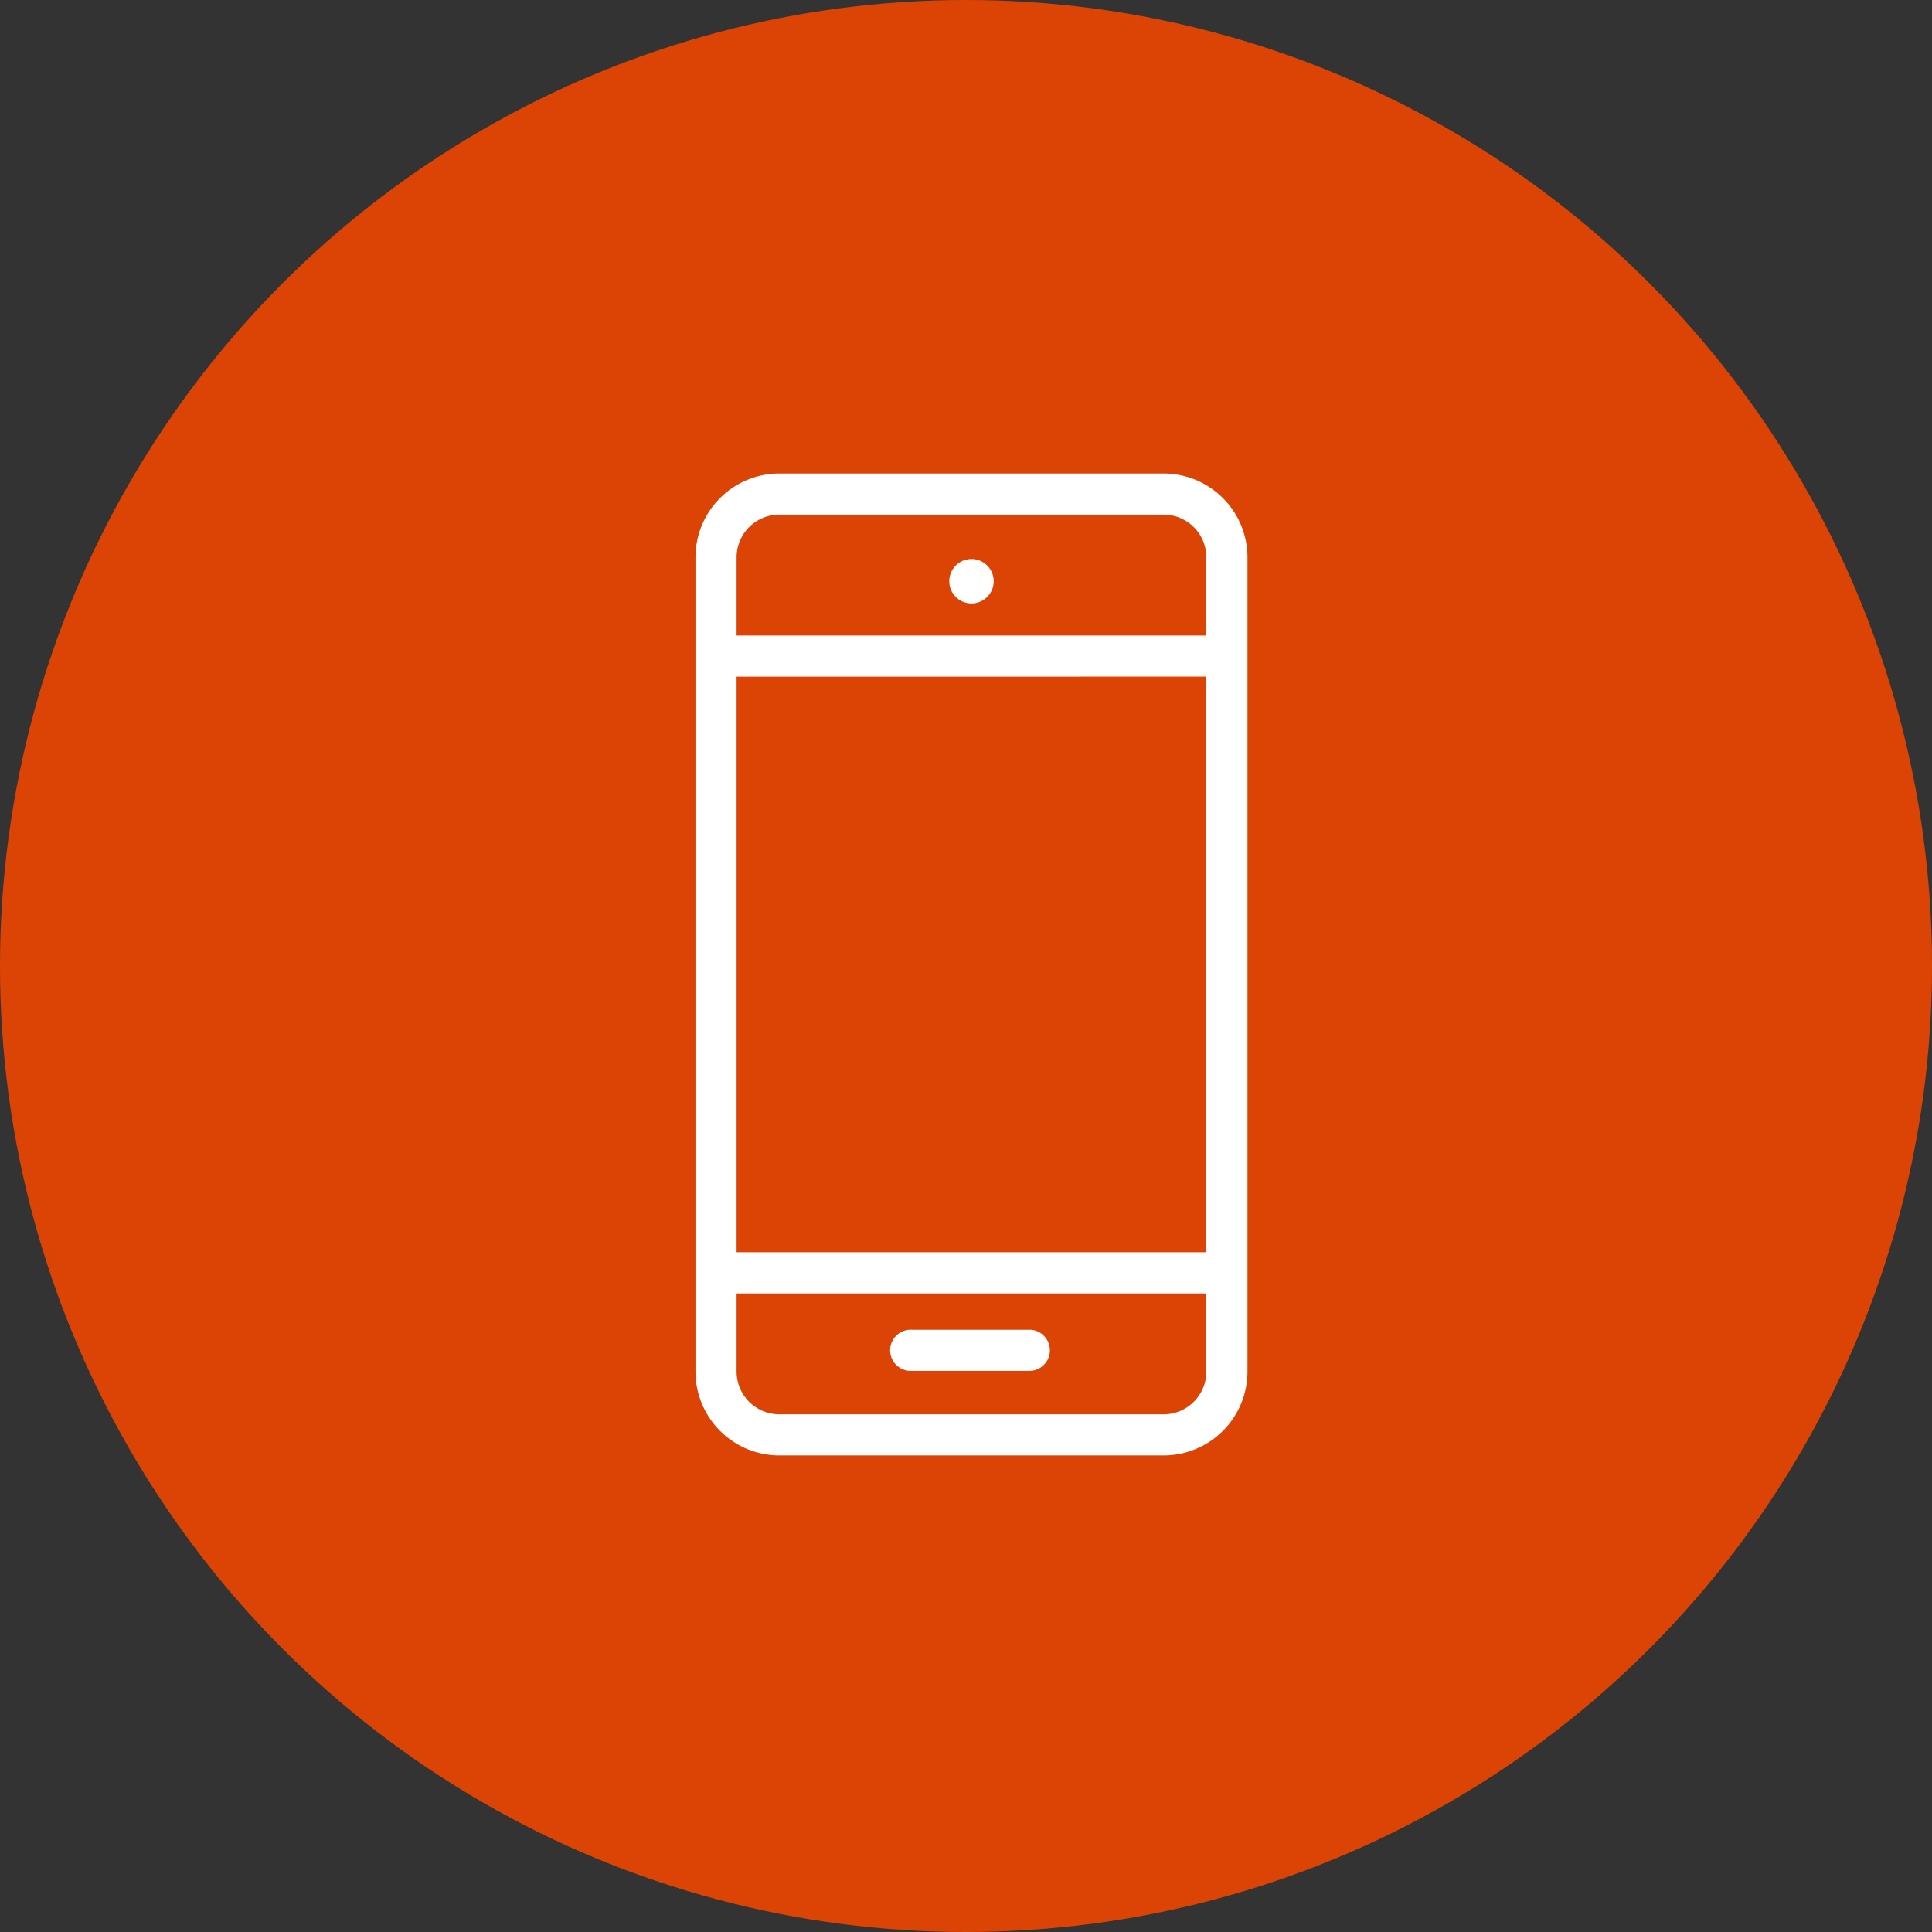 <svg xmlns="http://www.w3.org/2000/svg" width="150" height="150" viewBox="0 0 150 150"><rect x="0" y="0" width="150" height="150" fill="#333333" stroke="none"/><g data-name="Group 920" transform="translate(-600 -1180)"><circle data-name="Ellipse 112" cx="75" cy="75" r="75" transform="translate(600 1180)" fill="#dc4405"/><g data-name="Group 914" transform="translate(132.978 752.724)" fill="#fff"><path data-name="Path 1260" d="M557.368 464.039h-29.842a6.515 6.515 0 0 0-6.507 6.508v63.222a6.515 6.515 0 0 0 6.507 6.508h29.842a6.515 6.515 0 0 0 6.508-6.508v-63.222a6.515 6.515 0 0 0-6.508-6.508zm-29.842 3.192h29.842a3.32 3.32 0 0 1 3.315 3.315v6.072h-36.472v-6.072a3.319 3.319 0 0 1 3.315-3.315zm33.157 12.579v44.69h-36.472v-44.689zm-3.315 57.273h-29.842a3.319 3.319 0 0 1-3.315-3.315V527.7h36.472v6.073a3.32 3.32 0 0 1-3.315 3.311z"/><path data-name="Path 1261" d="M547.047 530.519h-9.2a1.6 1.6 0 1 0 0 3.192h9.2a1.6 1.6 0 0 0 0-3.192z"/><circle data-name="Ellipse 114" cx="1.725" cy="1.725" r="1.725" transform="translate(540.723 470.677)"/></g></g></svg>